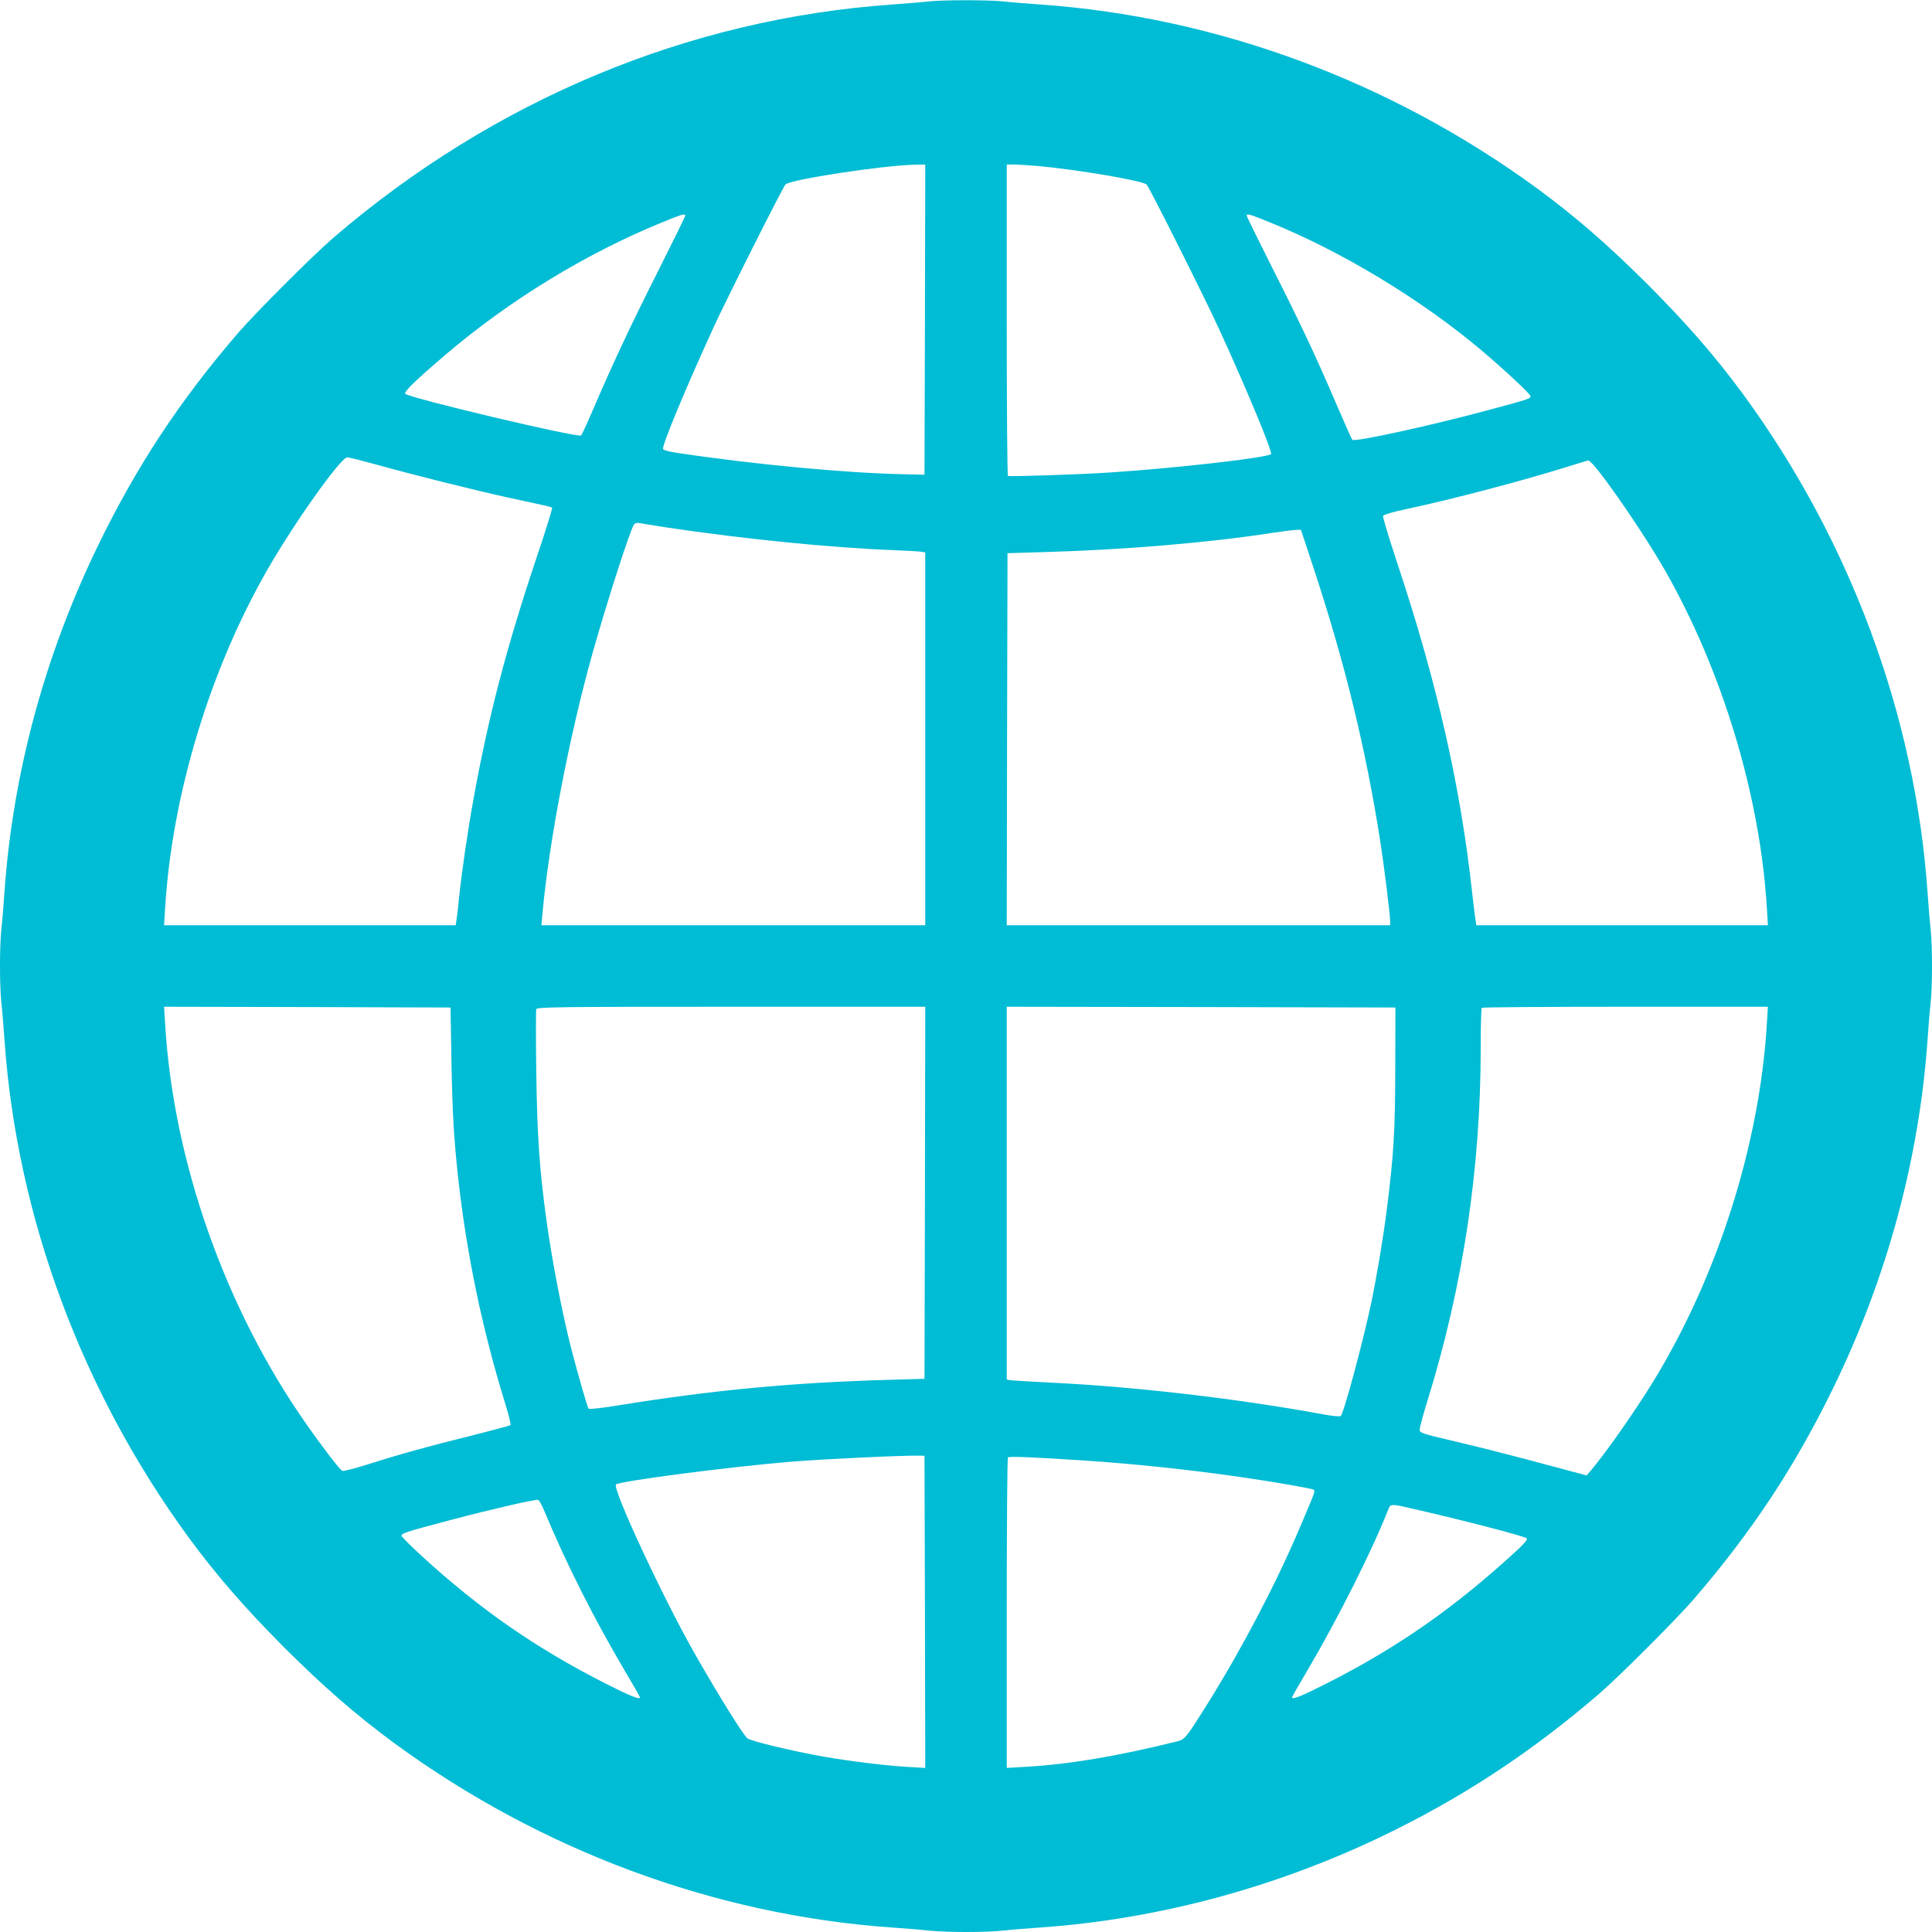 <?xml version="1.0" standalone="no"?>
<!DOCTYPE svg PUBLIC "-//W3C//DTD SVG 20010904//EN"
 "http://www.w3.org/TR/2001/REC-SVG-20010904/DTD/svg10.dtd">
<svg version="1.0" xmlns="http://www.w3.org/2000/svg"
 width="1280pt" height="1280pt" viewBox="0 0 1280 1280"
 preserveAspectRatio="xMidYMid meet">
<g transform="translate(0,1280) scale(0.1,-0.1)"
fill="#00bcd4" stroke="none">
<path d="M6145 12790 c-38 -5 -144 -13 -235 -20 -1352 -95 -2637 -632 -3700
-1544 -135 -116 -520 -501 -636 -636 -385 -448 -665 -873 -920 -1395 -355
-728 -568 -1512 -624 -2300 -6 -88 -15 -201 -21 -252 -12 -117 -12 -369 0
-486 6 -51 15 -164 21 -252 83 -1168 512 -2324 1222 -3294 185 -251 370 -464
632 -727 263 -262 476 -447 727 -632 972 -712 2123 -1139 3294 -1222 88 -6
201 -15 252 -21 117 -12 369 -12 486 0 51 6 164 15 252 21 808 57 1617 281
2357 651 489 245 910 526 1338 893 135 116 520 501 636 636 385 448 665 873
920 1395 355 728 568 1512 624 2300 6 88 15 201 21 252 12 117 12 369 0 486
-6 51 -15 164 -21 252 -83 1168 -512 2324 -1222 3294 -185 251 -370 464 -632
727 -263 262 -476 447 -727 632 -972 712 -2123 1139 -3294 1222 -88 6 -201 15
-252 21 -106 10 -396 10 -498 -1z m-17 -2107 l-3 -1028 -130 3 c-385 7 -1002
65 -1518 143 -48 7 -81 17 -84 25 -8 21 142 383 327 789 86 189 466 944 484
963 33 33 642 126 859 131 l67 1 -2 -1027z m752 1017 c265 -25 692 -97 717
-123 18 -18 393 -766 482 -962 184 -402 352 -807 342 -823 -14 -23 -602 -91
-1061 -122 -190 -13 -672 -29 -682 -23 -5 2 -8 467 -8 1034 l0 1029 48 0 c26
0 99 -5 162 -10z m-2340 -329 c0 -5 -80 -168 -178 -363 -178 -352 -309 -631
-437 -931 -37 -86 -71 -159 -75 -162 -26 -16 -1138 248 -1165 276 -11 12 66
88 268 260 421 359 928 669 1427 873 138 57 160 63 160 47z m3868 -42 c483
-195 1013 -516 1414 -856 153 -130 318 -284 318 -298 0 -16 -8 -19 -265 -88
-378 -103 -899 -217 -915 -201 -5 5 -51 108 -103 229 -136 318 -238 536 -429
913 -92 183 -168 337 -168 343 0 16 17 11 148 -42z m-5907 -1609 c232 -65 649
-169 859 -215 274 -59 292 -63 298 -69 3 -4 -44 -156 -106 -339 -199 -596
-317 -1047 -416 -1597 -38 -207 -78 -487 -96 -660 -5 -58 -13 -120 -16 -137
l-5 -33 -966 0 -966 0 7 113 c45 748 296 1579 680 2247 183 317 484 740 527
740 11 0 101 -23 200 -50z m8055 1 c97 -109 346 -475 470 -691 384 -670 635
-1499 680 -2247 l7 -113 -966 0 -966 0 -5 33 c-3 17 -13 97 -22 177 -76 704
-234 1400 -496 2187 -55 166 -98 308 -95 315 3 8 67 27 158 46 322 69 782 191
1084 286 61 19 113 35 117 35 5 1 19 -12 34 -28z m-6136 -416 c506 -76 1096
-135 1505 -150 88 -4 170 -8 183 -11 l22 -4 0 -1235 0 -1235 -1271 0 -1272 0
7 78 c43 475 179 1181 331 1722 94 335 253 829 276 856 6 8 21 12 33 9 11 -2
95 -16 186 -30z m4284 -272 c207 -628 345 -1195 441 -1809 26 -171 65 -481 65
-526 l0 -28 -1270 0 -1270 0 2 1233 3 1232 236 7 c532 15 1096 62 1514 127 66
10 137 19 157 20 l37 1 85 -257z m-5713 -3268 c7 -353 15 -493 44 -765 56
-507 161 -1012 314 -1505 22 -71 37 -133 33 -137 -4 -3 -125 -36 -269 -72
-283 -70 -466 -121 -690 -192 -77 -24 -147 -42 -155 -39 -16 7 -126 149 -239
311 -537 765 -881 1740 -935 2650 l-7 114 949 -2 949 -3 6 -360z m3137 -867
l-3 -1233 -245 -7 c-629 -18 -1161 -68 -1784 -169 -103 -17 -192 -27 -196 -22
-8 8 -65 205 -114 393 -59 227 -128 584 -166 858 -46 337 -61 555 -67 974 -3
224 -3 414 0 422 6 14 135 16 1292 16 l1285 0 -2 -1232z m3116 822 c-1 -419
-10 -566 -55 -925 -23 -186 -67 -448 -104 -626 -55 -260 -181 -729 -202 -750
-5 -5 -55 -1 -119 11 -565 104 -1252 184 -1809 210 -132 7 -250 14 -262 16
l-23 4 0 1235 0 1235 1288 -2 1287 -3 -1 -405z m2462 298 c-48 -800 -325
-1672 -754 -2373 -118 -192 -309 -465 -410 -585 l-30 -35 -98 26 c-55 15 -196
52 -314 84 -117 31 -322 83 -455 114 -234 55 -240 58 -239 81 0 14 24 102 53
195 234 756 351 1534 351 2331 0 143 3 264 7 267 3 4 432 7 951 7 l945 0 -7
-112z m-5578 -3897 l2 -1034 -119 7 c-140 8 -385 38 -550 67 -214 38 -485 103
-509 122 -28 22 -183 271 -344 552 -210 367 -553 1103 -527 1130 22 22 736
115 1149 150 219 18 740 43 860 41 l35 -1 3 -1034z m1052 1003 c331 -22 696
-60 1040 -110 223 -32 475 -76 484 -84 10 -10 10 -11 -92 -250 -155 -366 -379
-794 -605 -1157 -149 -238 -156 -247 -208 -260 -393 -98 -720 -153 -1010 -169
l-119 -7 0 1025 c0 563 3 1028 8 1032 8 9 162 2 502 -20z m-3575 -332 c147
-352 329 -714 536 -1064 55 -92 99 -170 99 -173 0 -18 -60 6 -232 93 -461 235
-826 488 -1215 844 -73 67 -133 127 -133 134 0 16 33 26 331 105 269 71 560
138 575 132 6 -2 24 -34 39 -71z m5712 22 c354 -80 784 -191 798 -206 7 -7
-13 -31 -60 -75 -412 -380 -785 -642 -1263 -885 -172 -87 -232 -111 -232 -93
0 3 44 81 99 173 205 348 437 809 542 1080 10 26 25 27 116 6z"/>
</g>
</svg>
